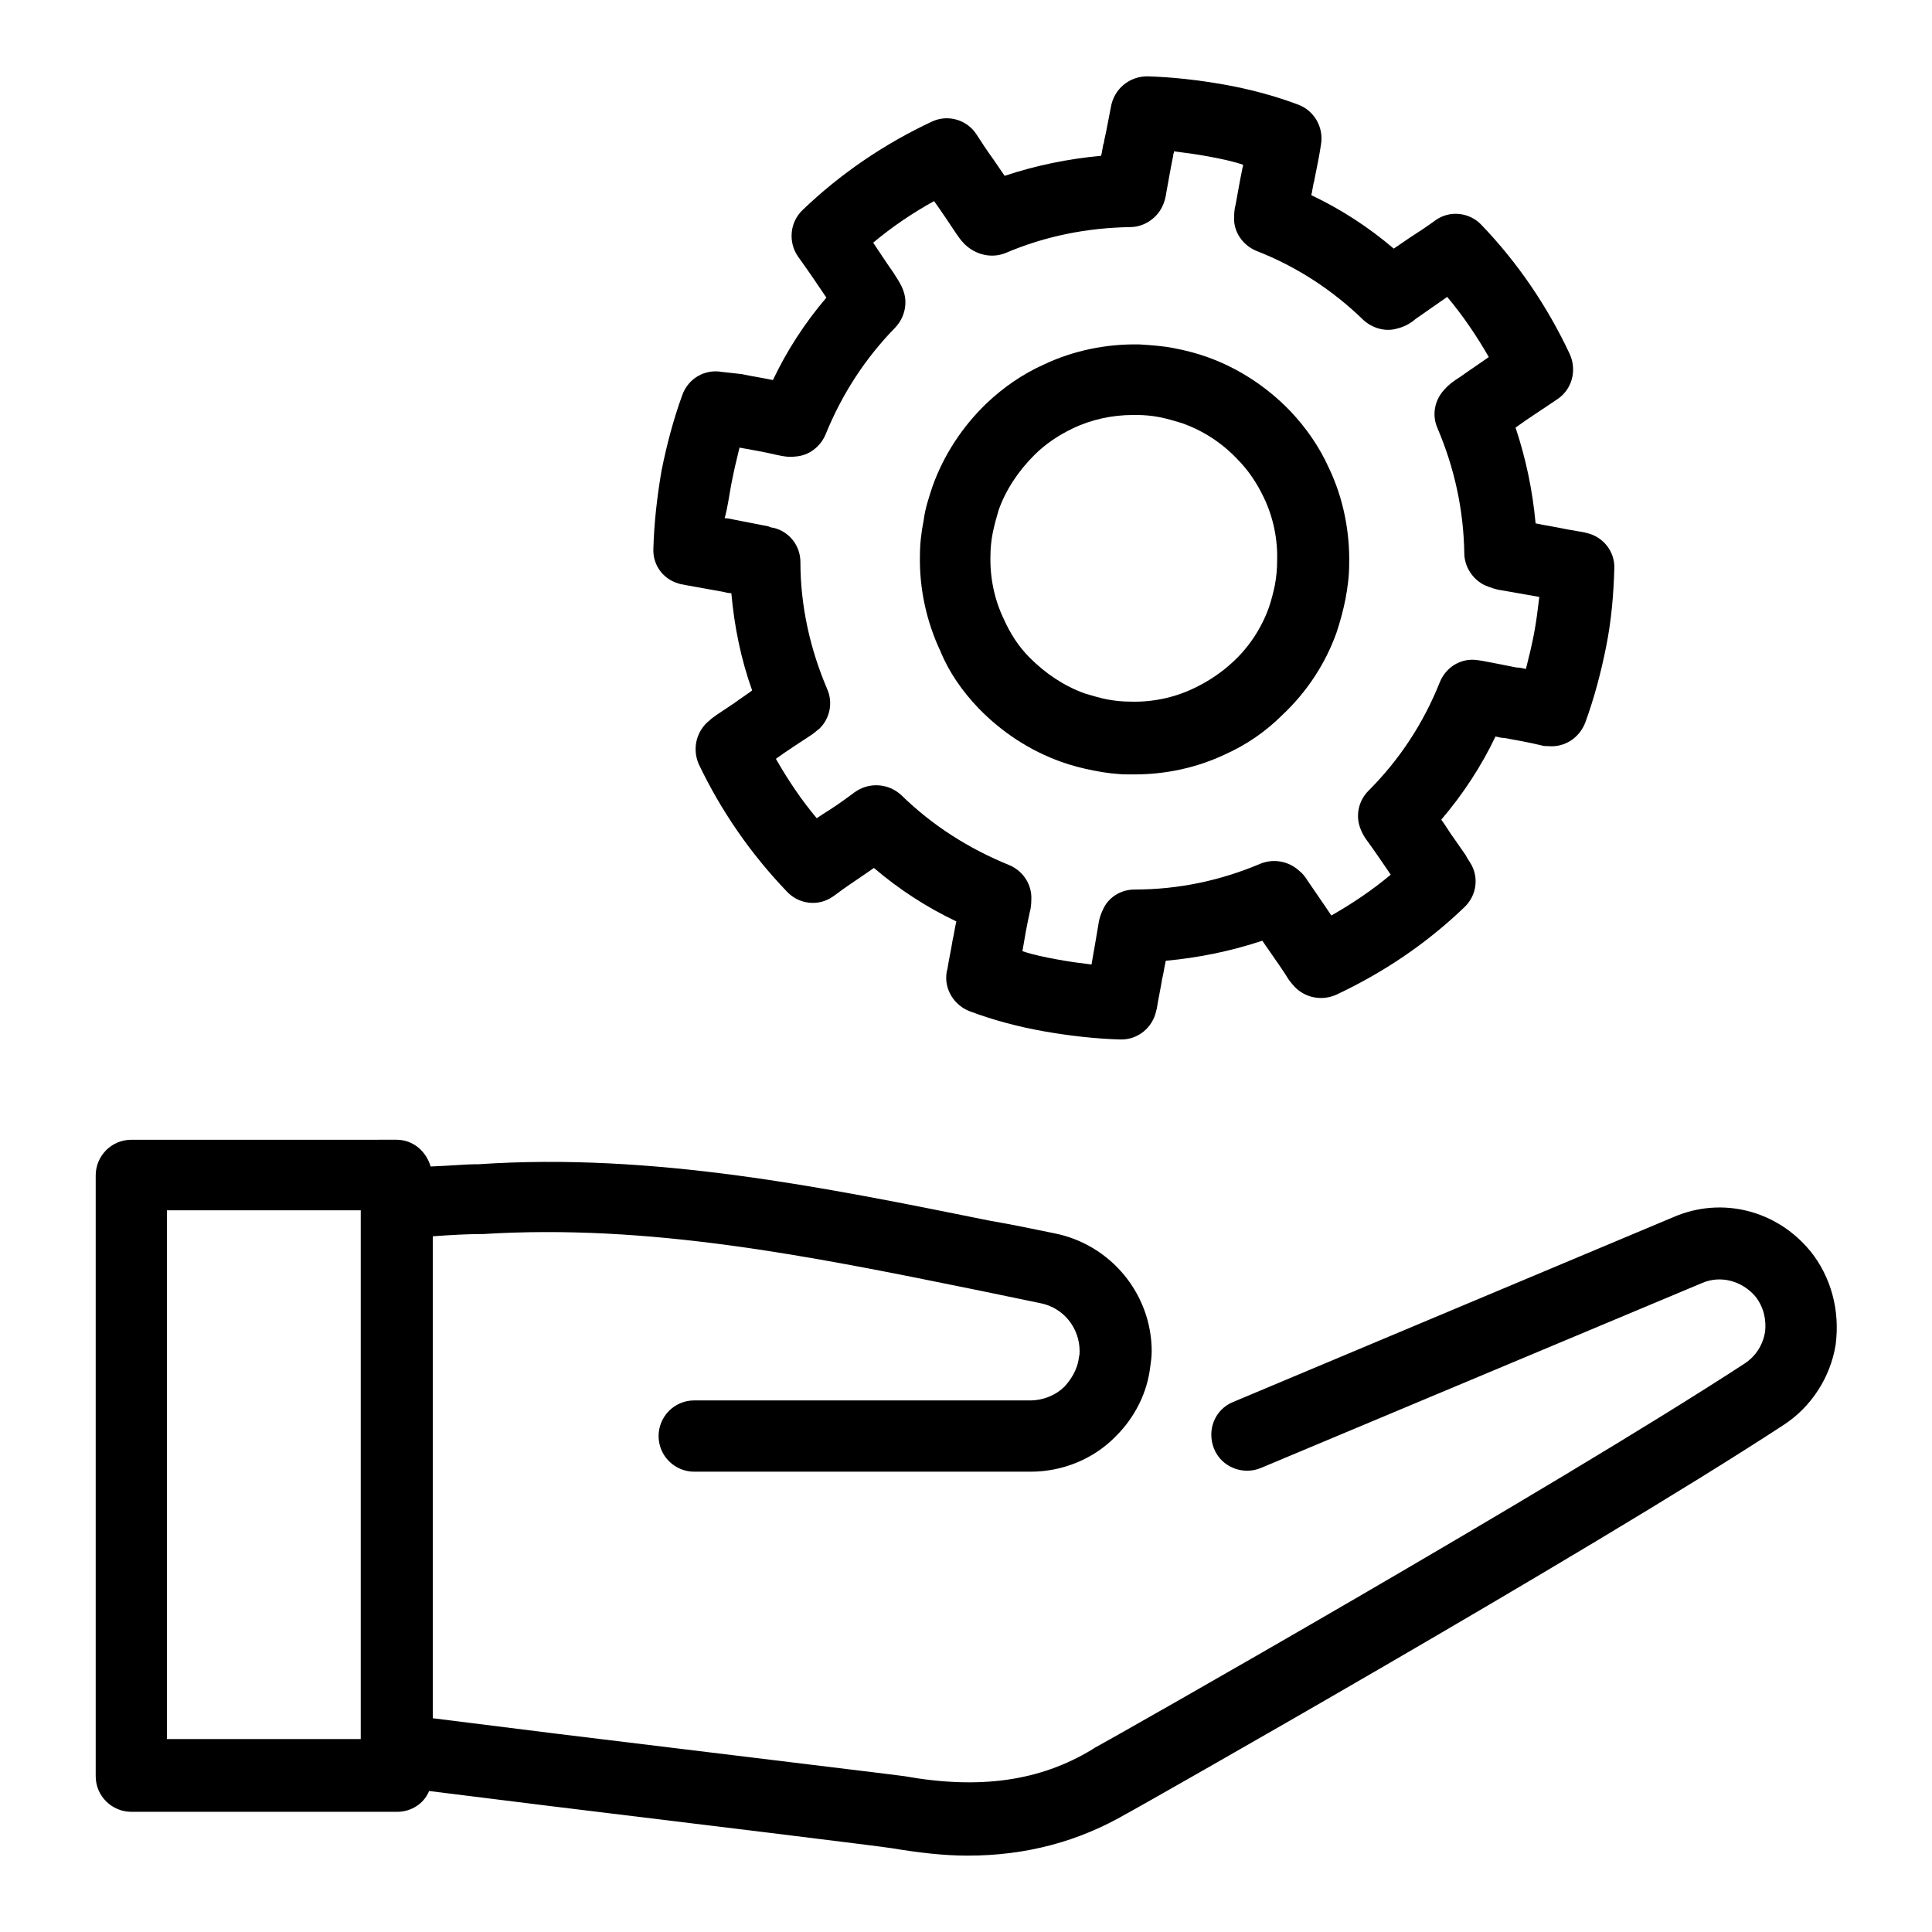 <?xml version="1.0" encoding="UTF-8"?>
<!-- Uploaded to: ICON Repo, www.svgrepo.com, Generator: ICON Repo Mixer Tools -->
<svg fill="#000000" width="800px" height="800px" version="1.1" viewBox="144 144 512 512" xmlns="http://www.w3.org/2000/svg">
 <g>
  <path d="m623.76 475.57c-8.855-10.824-23.418-14.562-36.211-9.055l-116.7 49.004c-4.922 1.969-7.086 7.477-5.117 12.398s7.676 7.086 12.398 5.117l116.9-49.004c4.922-2.164 10.629-0.59 14.168 3.543 2.164 2.754 2.953 6.102 2.559 9.445-0.59 3.344-2.363 6.297-5.312 8.266-50.973 33.258-166.89 98.992-172.4 101.94-0.195 0.195-0.395 0.195-0.59 0.395-13.973 8.461-29.914 10.629-49.789 7.086-1.18-0.195-20.859-2.559-91.906-11.219l-33.062-4.133v-127.72c5.117-0.395 9.84-0.59 12.004-0.59h1.18c44.082-2.754 86.199 5.707 130.68 14.762 5.707 1.18 11.414 2.363 17.121 3.543 6.102 1.18 10.43 6.496 10.43 12.793 0 0.395 0 0.789-0.195 1.574-0.395 3.543-2.363 6.102-3.738 7.676-2.363 2.363-5.707 3.738-9.25 3.738l-88.953-0.004c-5.312 0-9.445 4.328-9.445 9.445 0 5.312 4.328 9.445 9.445 9.445h89.152c8.461 0 16.727-3.344 22.633-9.445 5.117-5.117 8.266-11.609 9.055-18.301 0.195-1.379 0.395-2.754 0.395-4.133 0-15.152-10.824-28.34-25.781-31.293-5.707-1.18-11.414-2.363-17.121-3.344-43.887-8.855-89.152-18.105-135.59-14.957h-0.984c-2.164 0-6.496 0.395-11.609 0.59-1.18-3.938-4.527-7.086-9.055-7.086l-70.266 0.004c-5.312 0-9.445 4.328-9.445 9.445v159.21c0 5.312 4.328 9.445 9.445 9.445h70.453c3.738 0 7.086-2.164 8.461-5.512l31.684 3.938c37.391 4.527 88.758 10.824 90.922 11.219 7.086 1.18 13.777 1.969 20.074 1.969 15.547 0 29.52-3.738 42.312-11.219 0.195 0 0.195-0.195 0.395-0.195 1.18-0.59 121.23-68.488 173.58-102.73 7.281-4.723 12.398-12.594 13.777-21.254 1.184-9.055-1.18-17.91-6.688-24.797zm-384.16 129.3h-51.363v-140.12h51.363z"/>
  <path d="m323.84 298.64c0.395 0.195 0.984 0.195 1.77 0.395 3.344 0.59 6.496 1.18 9.84 1.77 0.789 0.195 1.574 0.395 2.363 0.395 0.789 8.855 2.559 17.516 5.512 25.781-1.574 1.18-3.148 2.164-4.723 3.344l-4.723 3.148c-0.789 0.59-1.379 0.984-1.77 1.379-3.543 2.754-4.723 7.477-2.953 11.609 5.902 12.398 13.777 23.812 23.418 33.852 3.148 3.344 8.266 3.938 12.004 1.379l0.59-0.395c2.559-1.969 5.312-3.738 7.871-5.512 0.789-0.59 1.77-1.18 2.559-1.77 6.691 5.707 13.973 10.43 21.844 14.168-0.395 1.574-0.59 3.344-0.984 4.922-0.395 2.559-0.984 5.117-1.379 7.676 0 0.195-0.195 0.59-0.195 0.789-0.789 4.527 1.969 8.855 6.102 10.43 6.297 2.363 12.988 4.133 19.68 5.312 6.691 1.18 13.578 1.969 20.27 2.164h0.195c4.527 0 8.266-3.148 9.25-7.477 0-0.195 0.195-0.59 0.195-0.789 0.395-2.559 0.984-5.117 1.379-7.676 0.395-1.574 0.59-3.148 0.984-4.922 8.66-0.789 17.32-2.559 25.586-5.312 0.59 0.789 1.18 1.77 1.77 2.559 1.77 2.559 3.738 5.312 5.312 7.871 0.195 0.195 0.59 0.789 0.789 0.984 2.754 3.543 7.477 4.723 11.609 2.953 12.594-5.902 24.008-13.578 34.047-23.223 3.344-3.148 3.938-8.07 1.574-11.809-0.395-0.59-0.789-1.18-1.18-1.969l-3.148-4.527c-1.18-1.574-2.164-3.344-3.344-4.922 5.707-6.691 10.629-14.168 14.367-22.043 0.789 0.195 1.574 0.395 2.363 0.395 3.344 0.59 6.496 1.18 9.84 1.969 0.59 0.195 1.18 0.195 1.77 0.195 4.328 0.395 8.266-2.164 9.84-6.297 2.363-6.496 4.133-13.188 5.512-20.074 1.379-6.887 1.969-13.777 2.164-20.664 0.195-4.527-2.953-8.461-7.281-9.445-0.195 0-0.59-0.195-0.789-0.195l-4.527-0.789c-2.754-0.59-5.512-0.984-8.266-1.574-0.789-8.66-2.559-17.121-5.312-25.387 3.543-2.559 7.281-4.922 11.02-7.477 3.938-2.559 5.312-7.676 3.344-12.004-5.902-12.594-13.777-24.207-23.418-34.242-3.148-3.344-8.461-3.938-12.203-1.18-2.164 1.574-4.527 3.148-6.691 4.527-1.379 0.984-2.953 1.969-4.328 2.953-6.691-5.707-13.973-10.43-21.844-14.168 0-0.395 0.195-0.59 0.195-0.984l0.395-2.164c0-0.195 0.195-0.395 0.195-0.789l0.59-2.953c0.395-1.969 0.789-3.938 1.18-6.496 0.789-4.527-1.77-9.055-6.102-10.629-6.297-2.363-12.988-4.133-19.68-5.312-6.691-1.18-13.578-1.969-20.27-2.164-4.723 0-8.855 3.344-9.645 8.266-0.395 1.969-0.789 4.133-1.18 6.102l-0.59 2.754c0 0.195 0 0.59-0.195 0.789l-0.395 2.164c0 0.395-0.195 0.59-0.195 0.984-8.66 0.789-17.32 2.559-25.586 5.312-0.984-1.379-1.969-2.953-2.953-4.328-1.574-2.164-3.148-4.527-4.527-6.691-2.559-3.938-7.676-5.312-11.809-3.344-12.594 5.902-24.207 13.777-34.242 23.418-3.344 3.148-3.938 8.461-1.18 12.398 2.559 3.543 5.117 7.281 7.477 10.824-5.707 6.691-10.43 13.973-14.168 21.844-2.754-0.59-5.512-0.984-8.266-1.574l-5.309-0.59c-4.527-0.789-8.855 1.77-10.43 6.102-2.363 6.496-4.133 13.188-5.512 20.074-1.18 6.887-1.969 13.777-2.164 20.664-0.195 4.328 2.559 8.066 6.691 9.246zm13.973-26.371c0.59-3.148 1.379-6.496 2.164-9.645 3.344 0.59 6.691 1.18 10.035 1.969 1.77 0.395 3.148 0.59 4.723 0.395 3.543-0.195 6.691-2.559 8.07-5.902 4.328-10.629 10.43-20.074 18.5-28.34 2.559-2.754 3.344-6.691 1.969-10.035-0.59-1.574-1.574-2.953-2.559-4.527l-1.77-2.559c-1.18-1.77-2.363-3.543-3.543-5.312 4.922-4.133 10.43-7.871 16.137-11.02 1.969 2.754 3.938 5.707 5.902 8.66 1.18 1.77 2.363 3.148 3.938 4.133 2.754 1.77 6.102 2.164 9.055 0.984 10.629-4.527 21.648-6.691 33.062-6.887 3.543 0 6.887-2.164 8.461-5.312 0.59-1.18 0.984-2.559 1.18-4.133 0.395-2.164 0.789-4.328 1.18-6.496l0.59-2.953c0-0.195 0-0.59 0.195-0.789v-0.395c3.148 0.395 6.102 0.789 9.25 1.379 3.148 0.59 6.102 1.18 9.055 2.164v0.395c0 0.195-0.195 0.395-0.195 0.789l-0.59 2.953c-0.395 2.164-0.789 4.328-1.18 6.496-0.395 1.379-0.395 2.754-0.395 4.133 0.195 3.543 2.559 6.691 5.902 8.07 10.629 4.133 20.27 10.43 28.34 18.301 2.363 2.164 5.707 3.148 8.66 2.363 1.77-0.395 3.543-1.18 5.117-2.559 2.754-1.969 5.707-3.938 8.461-5.902 4.133 4.922 7.871 10.43 11.02 15.941-1.969 1.379-3.738 2.559-5.707 3.938l-1.969 1.379c-1.574 0.984-2.953 1.969-4.133 3.344-2.559 2.754-3.344 6.691-1.77 10.234 4.527 10.629 6.887 21.648 7.086 33.062 0 3.543 2.164 6.887 5.312 8.461 1.379 0.59 2.953 1.18 4.527 1.379 3.344 0.59 6.691 1.18 10.035 1.77-0.395 3.344-0.789 6.496-1.379 9.645s-1.379 6.297-2.164 9.445c-0.789-0.195-1.77-0.395-2.559-0.395-2.953-0.59-5.902-1.18-9.055-1.77-0.195 0-1.18-0.195-1.379-0.195-4.328-0.59-8.266 1.969-9.84 5.902-4.328 10.824-10.629 20.469-18.895 28.734-2.754 2.754-3.543 6.887-1.969 10.43 0.395 0.984 0.984 1.969 1.574 2.754 2.164 2.953 4.133 5.902 6.297 9.055-4.922 4.133-10.234 7.676-15.742 10.824-0.395-0.59-0.789-1.18-1.18-1.77-1.77-2.559-3.344-4.922-5.117-7.477-0.59-0.984-1.379-1.969-2.164-2.559-2.754-2.559-6.691-3.344-10.234-1.969-10.629 4.527-21.844 6.887-33.457 6.887-3.738 0-7.086 2.164-8.461 5.512-0.59 1.18-0.984 2.559-1.18 4.133-0.59 3.543-1.18 6.887-1.77 10.234-3.148-0.395-6.102-0.789-9.25-1.379-3.148-0.59-6.102-1.18-9.055-2.164 0.59-3.543 1.18-6.887 1.969-10.43 0.395-1.379 0.395-2.754 0.395-4.133-0.195-3.738-2.559-6.887-5.902-8.266-10.629-4.328-20.27-10.43-28.535-18.5-2.754-2.559-6.691-3.344-10.234-1.969-0.984 0.395-1.969 0.984-2.953 1.77-2.363 1.77-4.922 3.543-7.477 5.117-0.59 0.395-1.18 0.789-1.77 1.18-4.133-4.922-7.676-10.234-10.824-15.742 2.953-2.164 6.102-4.133 9.055-6.102 0.984-0.59 1.77-1.379 2.559-1.969 2.754-2.754 3.543-6.887 1.969-10.43-4.527-10.629-7.086-22.043-7.086-33.652 0-4.328-2.953-8.07-7.086-9.055-0.195 0-1.18-0.195-1.379-0.395-2.953-0.59-6.102-1.18-9.055-1.77-0.789-0.195-1.77-0.395-2.559-0.395 0.789-2.766 1.184-5.918 1.773-9.066z"/>
  <path d="m403.34 331.71c6.102 6.297 13.578 11.219 21.844 14.168 2.754 0.984 5.707 1.77 8.855 2.363 2.953 0.59 6.102 0.984 9.055 0.984h1.574c8.266 0 16.531-1.77 24.008-5.312 5.707-2.559 10.824-6.102 15.152-10.43 6.496-6.102 11.414-13.578 14.367-21.844 0.984-2.953 1.77-5.902 2.363-8.855 0.59-3.148 0.984-6.102 0.984-9.25 0.195-8.66-1.574-17.516-5.312-25.387-2.559-5.707-6.102-10.824-10.43-15.352-6.102-6.297-13.578-11.219-21.844-14.168-2.754-0.984-5.707-1.77-8.855-2.363-2.953-0.59-6.102-0.789-9.055-0.984-8.66-0.195-17.516 1.574-25.387 5.312-5.707 2.559-10.824 6.102-15.352 10.43-6.297 6.102-11.219 13.578-14.168 21.844-0.984 2.953-1.969 5.902-2.363 9.055-0.59 2.953-0.984 6.102-0.984 9.25-0.195 8.855 1.77 17.711 5.512 25.586 2.164 5.312 5.707 10.43 10.035 14.953zm3.738-46.441c0.395-1.969 0.984-4.133 1.574-6.102 1.969-5.512 5.312-10.43 9.445-14.562 2.953-2.953 6.496-5.312 10.234-7.086 4.922-2.363 10.43-3.543 15.941-3.543h0.984c1.969 0 4.133 0.195 6.102 0.59s3.938 0.984 5.902 1.574c5.512 1.969 10.43 5.117 14.562 9.445 2.953 2.953 5.312 6.496 7.086 10.234 2.559 5.312 3.738 11.219 3.543 16.926 0 1.969-0.195 4.133-0.59 6.297-0.395 1.969-0.984 4.133-1.574 5.902-1.969 5.512-5.312 10.629-9.645 14.562-2.953 2.754-6.496 5.117-10.234 6.887-5.312 2.559-11.219 3.738-16.926 3.543-1.969 0-3.938-0.195-6.102-0.59-1.969-0.395-3.938-0.984-5.902-1.574-5.512-1.969-10.43-5.312-14.562-9.445-2.953-2.953-5.117-6.297-6.887-10.234-2.559-5.312-3.738-11.219-3.543-17.121 0-1.57 0.199-3.738 0.59-5.703z"/>
 </g>
</svg>